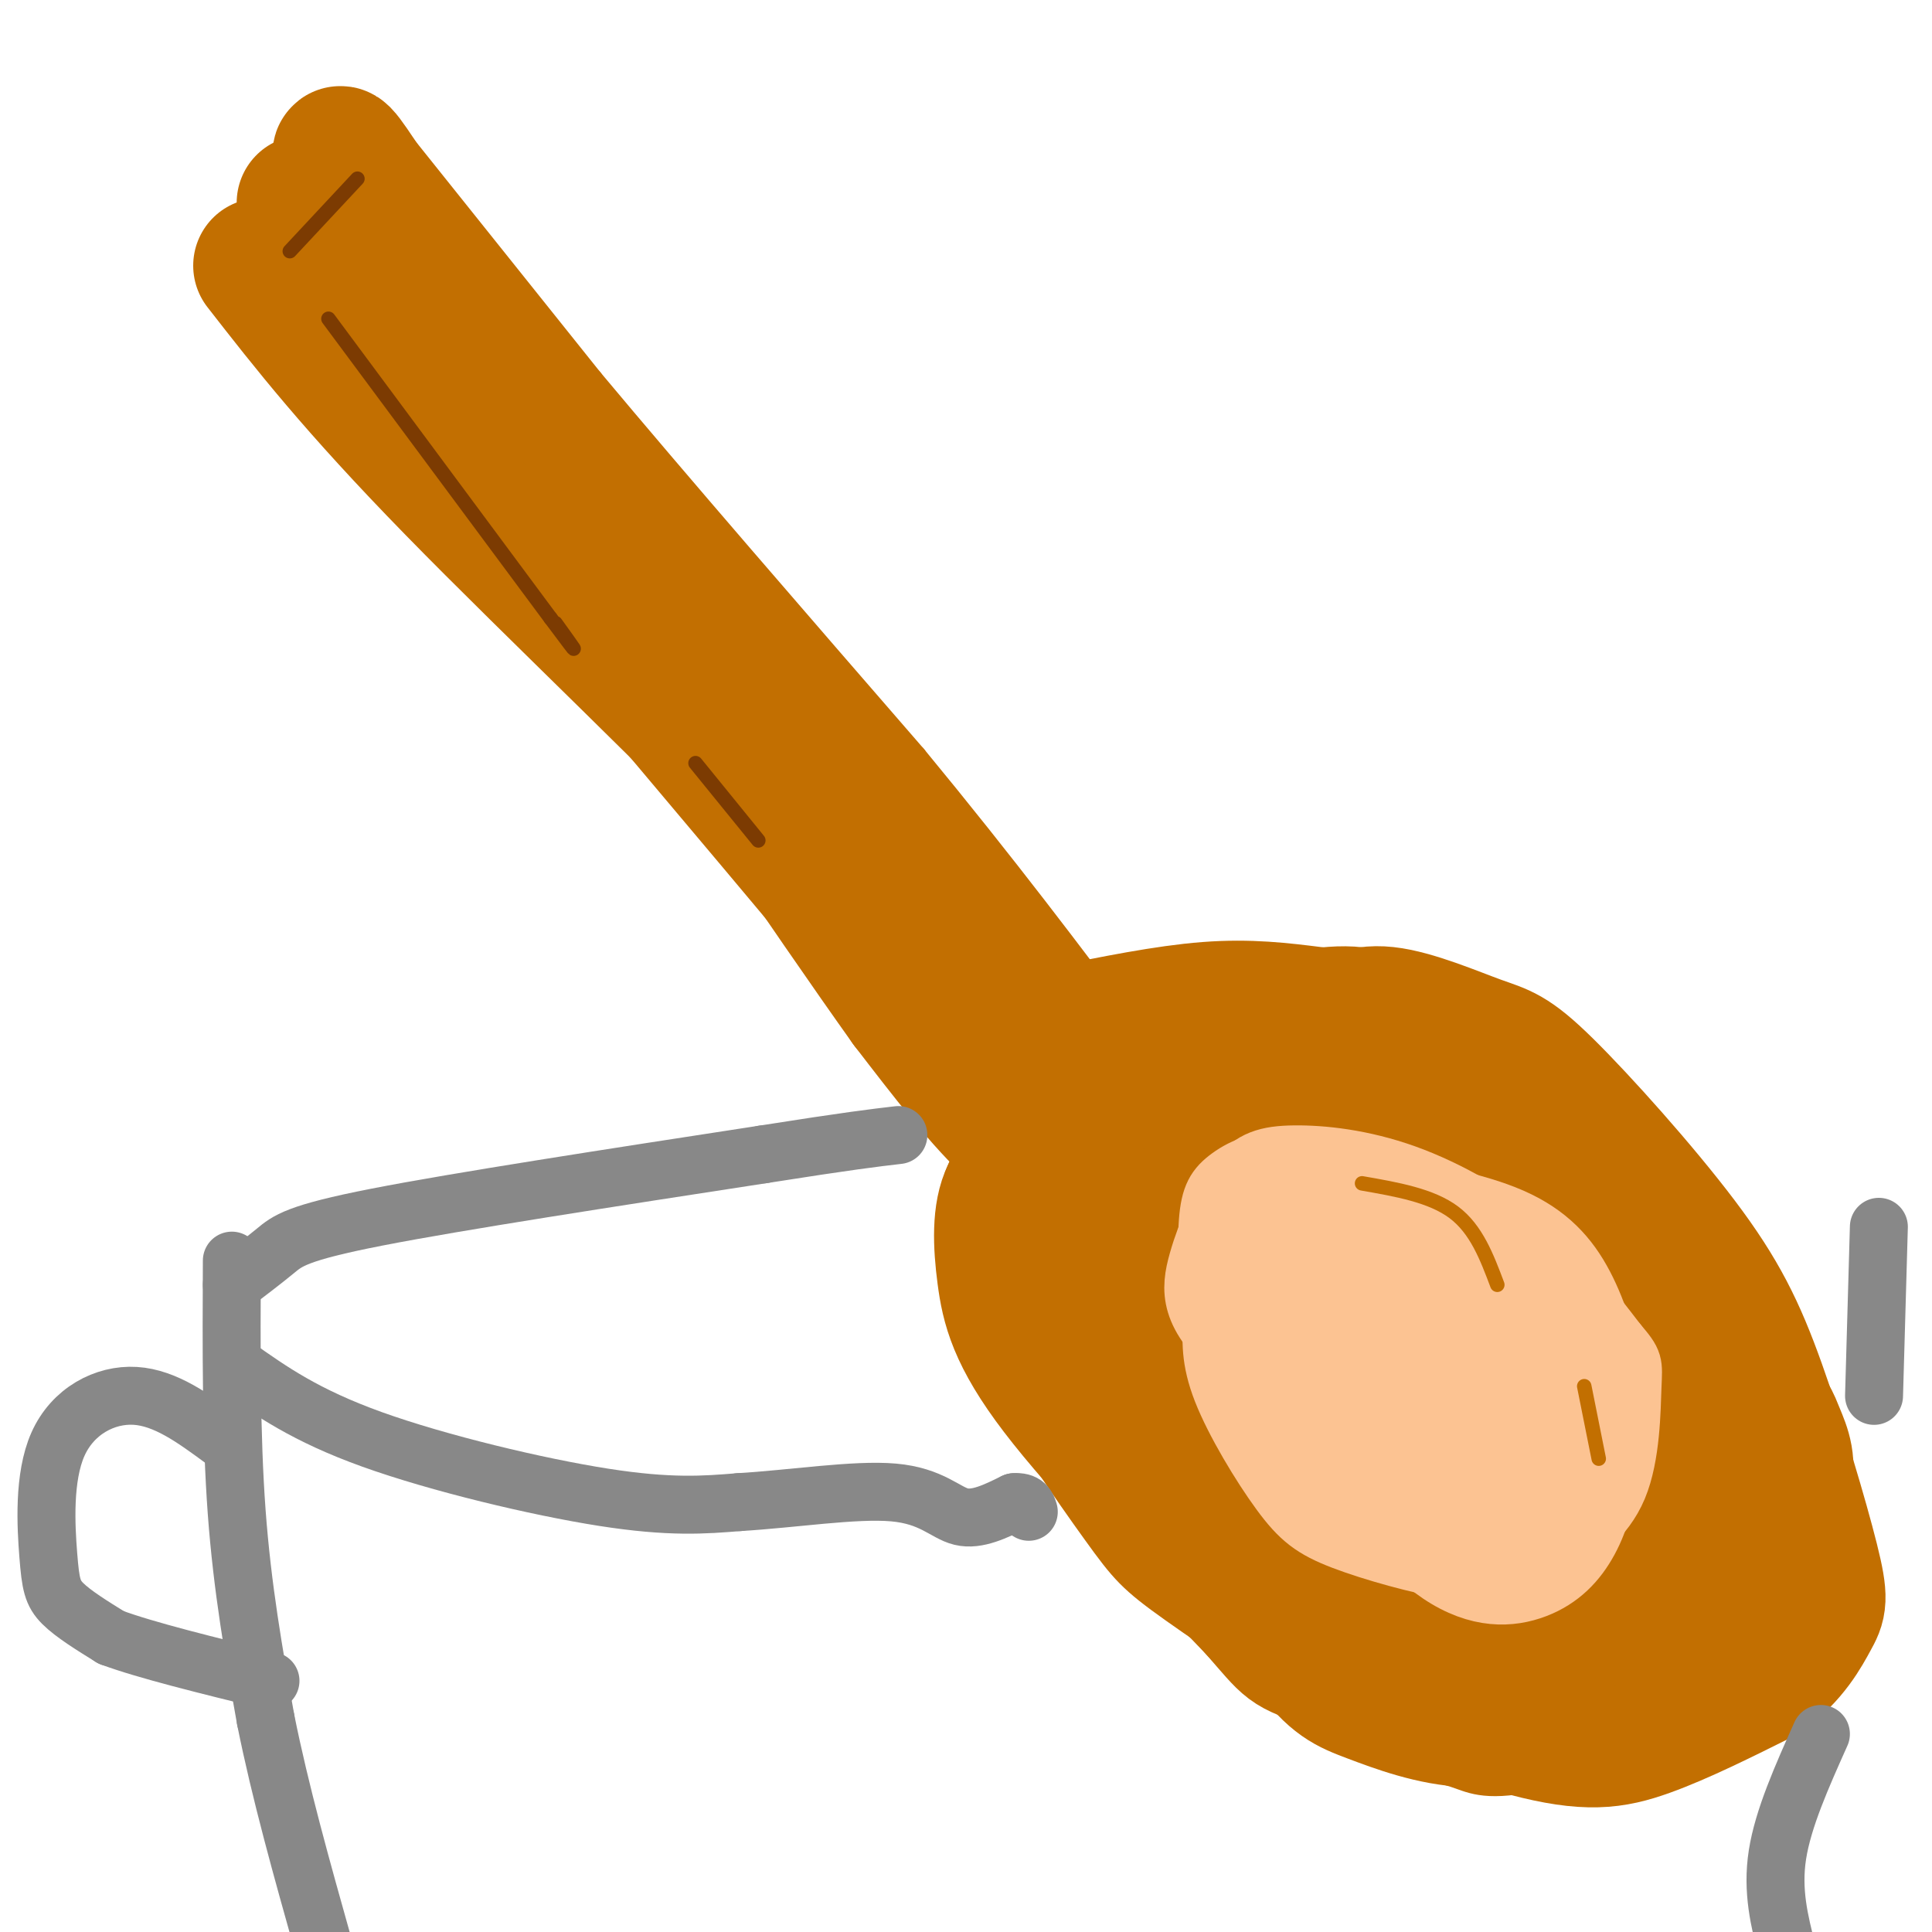 <svg viewBox='0 0 400 400' version='1.1' xmlns='http://www.w3.org/2000/svg' xmlns:xlink='http://www.w3.org/1999/xlink'><g fill='none' stroke='rgb(194,111,1)' stroke-width='6' stroke-linecap='round' stroke-linejoin='round'><path d='M47,51c-0.750,1.083 -1.500,2.167 9,15c10.500,12.833 32.250,37.417 54,62'/><path d='M110,128c24.000,28.167 57.000,67.583 90,107'/><path d='M200,235c15.000,18.000 7.500,9.500 0,1'/><path d='M45,49c0.000,0.000 34.000,-20.000 34,-20'/><path d='M82,29c0.000,0.000 40.000,50.000 40,50'/><path d='M122,79c17.833,21.333 42.417,49.667 67,78'/><path d='M189,157c18.833,22.833 32.417,40.917 46,59'/><path d='M235,216c8.167,10.500 5.583,7.250 3,4'/><path d='M210,241c-4.667,5.417 -9.333,10.833 -10,18c-0.667,7.167 2.667,16.083 6,25'/><path d='M206,284c5.202,10.702 15.208,24.958 21,33c5.792,8.042 7.369,9.869 16,16c8.631,6.131 24.315,16.565 40,27'/><path d='M283,360c9.841,5.539 14.442,5.886 18,7c3.558,1.114 6.072,2.995 16,1c9.928,-1.995 27.269,-7.865 36,-12c8.731,-4.135 8.851,-6.536 10,-9c1.149,-2.464 3.328,-4.990 5,-11c1.672,-6.010 2.836,-15.505 4,-25'/><path d='M372,311c0.482,-9.080 -0.314,-19.279 -3,-29c-2.686,-9.721 -7.262,-18.963 -18,-32c-10.738,-13.037 -27.640,-29.868 -42,-39c-14.360,-9.132 -26.180,-10.566 -38,-12'/><path d='M271,199c-11.422,-1.822 -20.978,-0.378 -27,3c-6.022,3.378 -8.511,8.689 -11,14'/></g>
<g fill='none' stroke='rgb(194,111,1)' stroke-width='28' stroke-linecap='round' stroke-linejoin='round'><path d='M63,42c0.289,3.533 0.578,7.067 18,26c17.422,18.933 51.978,53.267 74,77c22.022,23.733 31.511,36.867 41,50'/><path d='M196,195c12.560,17.143 23.458,35.000 39,55c15.542,20.000 35.726,42.143 43,50c7.274,7.857 1.637,1.429 -4,-5'/><path d='M274,295c-6.238,-6.858 -19.835,-21.502 -26,-33c-6.165,-11.498 -4.900,-19.849 -2,-27c2.900,-7.151 7.435,-13.102 11,-17c3.565,-3.898 6.160,-5.742 11,-6c4.840,-0.258 11.925,1.071 18,6c6.075,4.929 11.141,13.460 14,19c2.859,5.540 3.510,8.089 2,13c-1.510,4.911 -5.180,12.183 -8,17c-2.820,4.817 -4.790,7.181 -10,9c-5.210,1.819 -13.661,3.095 -19,3c-5.339,-0.095 -7.565,-1.562 -11,-5c-3.435,-3.438 -8.079,-8.849 -11,-15c-2.921,-6.151 -4.120,-13.043 -2,-20c2.120,-6.957 7.560,-13.978 13,-21'/><path d='M254,218c6.210,-5.150 15.235,-7.525 22,-8c6.765,-0.475 11.271,0.951 18,8c6.729,7.049 15.682,19.722 20,29c4.318,9.278 4.002,15.160 3,22c-1.002,6.840 -2.690,14.638 -5,20c-2.310,5.362 -5.243,8.290 -11,11c-5.757,2.710 -14.338,5.204 -20,6c-5.662,0.796 -8.405,-0.106 -13,-3c-4.595,-2.894 -11.042,-7.781 -15,-12c-3.958,-4.219 -5.426,-7.769 -6,-14c-0.574,-6.231 -0.252,-15.144 1,-21c1.252,-5.856 3.436,-8.656 6,-12c2.564,-3.344 5.507,-7.232 11,-9c5.493,-1.768 13.534,-1.415 19,-1c5.466,0.415 8.357,0.893 13,6c4.643,5.107 11.038,14.843 14,22c2.962,7.157 2.490,11.735 2,17c-0.490,5.265 -0.997,11.219 -3,16c-2.003,4.781 -5.501,8.391 -9,12'/><path d='M301,307c-3.099,3.752 -6.346,7.134 -10,-7c-3.654,-14.134 -7.716,-45.782 -11,-61c-3.284,-15.218 -5.789,-14.004 -9,-14c-3.211,0.004 -7.128,-1.200 -12,5c-4.872,6.200 -10.698,19.805 -14,31c-3.302,11.195 -4.078,19.980 -3,27c1.078,7.020 4.011,12.276 7,14c2.989,1.724 6.035,-0.082 9,-1c2.965,-0.918 5.850,-0.947 12,-9c6.150,-8.053 15.564,-24.130 20,-34c4.436,-9.870 3.895,-13.534 4,-16c0.105,-2.466 0.855,-3.734 0,-6c-0.855,-2.266 -3.315,-5.530 -6,-6c-2.685,-0.470 -5.596,1.853 -10,6c-4.404,4.147 -10.301,10.116 -15,20c-4.699,9.884 -8.200,23.681 -9,31c-0.800,7.319 1.100,8.159 3,9'/><path d='M257,296c1.090,2.667 2.314,4.833 7,2c4.686,-2.833 12.834,-10.666 18,-18c5.166,-7.334 7.349,-14.169 8,-21c0.651,-6.831 -0.229,-13.659 -2,-17c-1.771,-3.341 -4.431,-3.194 -7,-3c-2.569,0.194 -5.045,0.434 -9,3c-3.955,2.566 -9.388,7.457 -13,14c-3.612,6.543 -5.403,14.737 -6,20c-0.597,5.263 -0.001,7.596 2,11c2.001,3.404 5.407,7.879 10,8c4.593,0.121 10.375,-4.112 14,-7c3.625,-2.888 5.095,-4.432 7,-11c1.905,-6.568 4.247,-18.160 3,-25c-1.247,-6.840 -6.081,-8.927 -9,-11c-2.919,-2.073 -3.923,-4.130 -9,-2c-5.077,2.130 -14.227,8.447 -19,13c-4.773,4.553 -5.170,7.341 -6,11c-0.830,3.659 -2.094,8.188 -1,13c1.094,4.812 4.547,9.906 8,15'/><path d='M253,291c3.028,3.434 6.597,4.520 10,5c3.403,0.480 6.638,0.353 11,-1c4.362,-1.353 9.851,-3.933 13,-10c3.149,-6.067 3.960,-15.620 4,-22c0.040,-6.380 -0.690,-9.586 -6,-14c-5.310,-4.414 -15.199,-10.034 -28,-12c-12.801,-1.966 -28.515,-0.276 -37,2c-8.485,2.276 -9.743,5.138 -11,8'/><path d='M209,247c-2.095,4.190 -1.833,10.667 -1,17c0.833,6.333 2.238,12.524 11,24c8.762,11.476 24.881,28.238 41,45'/><path d='M260,333c7.577,8.640 6.021,7.738 15,11c8.979,3.262 28.494,10.686 41,14c12.506,3.314 18.002,2.518 25,0c6.998,-2.518 15.499,-6.759 24,-11'/><path d='M365,347c5.839,-4.181 8.436,-9.134 10,-12c1.564,-2.866 2.094,-3.644 0,-12c-2.094,-8.356 -6.811,-24.288 -11,-36c-4.189,-11.712 -7.849,-19.202 -16,-30c-8.151,-10.798 -20.793,-24.905 -28,-32c-7.207,-7.095 -8.979,-7.180 -14,-9c-5.021,-1.820 -13.292,-5.377 -19,-6c-5.708,-0.623 -8.854,1.689 -12,4'/><path d='M275,214c-5.584,3.448 -13.545,10.068 -19,23c-5.455,12.932 -8.406,32.177 -9,45c-0.594,12.823 1.169,19.225 6,29c4.831,9.775 12.730,22.924 18,30c5.270,7.076 7.910,8.079 13,10c5.090,1.921 12.631,4.758 20,5c7.369,0.242 14.567,-2.113 21,-7c6.433,-4.887 12.101,-12.308 16,-18c3.899,-5.692 6.030,-9.655 8,-17c1.970,-7.345 3.780,-18.070 4,-25c0.220,-6.930 -1.148,-10.064 -4,-15c-2.852,-4.936 -7.186,-11.674 -11,-15c-3.814,-3.326 -7.106,-3.238 -11,-3c-3.894,0.238 -8.389,0.627 -14,4c-5.611,3.373 -12.339,9.729 -18,18c-5.661,8.271 -10.255,18.458 -12,26c-1.745,7.542 -0.641,12.441 1,17c1.641,4.559 3.821,8.780 6,13'/><path d='M290,334c4.406,4.156 12.422,8.045 20,9c7.578,0.955 14.718,-1.025 22,-8c7.282,-6.975 14.706,-18.945 18,-28c3.294,-9.055 2.460,-15.195 -1,-21c-3.460,-5.805 -9.545,-11.276 -14,-14c-4.455,-2.724 -7.281,-2.703 -14,-1c-6.719,1.703 -17.333,5.087 -24,9c-6.667,3.913 -9.387,8.355 -12,13c-2.613,4.645 -5.118,9.494 -6,16c-0.882,6.506 -0.141,14.668 4,20c4.141,5.332 11.682,7.832 18,8c6.318,0.168 11.411,-1.998 16,-4c4.589,-2.002 8.672,-3.842 14,-9c5.328,-5.158 11.900,-13.636 15,-21c3.100,-7.364 2.727,-13.613 2,-18c-0.727,-4.387 -1.808,-6.910 -6,-8c-4.192,-1.090 -11.495,-0.746 -17,1c-5.505,1.746 -9.213,4.893 -13,9c-3.787,4.107 -7.653,9.173 -10,14c-2.347,4.827 -3.173,9.413 -4,14'/><path d='M298,315c0.301,5.167 3.052,11.084 7,15c3.948,3.916 9.092,5.830 18,1c8.908,-4.830 21.579,-16.404 28,-24c6.421,-7.596 6.593,-11.216 5,-13c-1.593,-1.784 -4.952,-1.734 -11,4c-6.048,5.734 -14.786,17.153 -21,25c-6.214,7.847 -9.906,12.124 -1,7c8.906,-5.124 30.409,-19.647 39,-25c8.591,-5.353 4.269,-1.537 2,2c-2.269,3.537 -2.484,6.793 -7,13c-4.516,6.207 -13.331,15.363 -18,18c-4.669,2.637 -5.191,-1.247 -5,-5c0.191,-3.753 1.096,-7.377 2,-11'/><path d='M336,322c6.056,-11.609 20.197,-35.130 17,-35c-3.197,0.130 -23.730,23.912 -34,35c-10.270,11.088 -10.276,9.481 -13,9c-2.724,-0.481 -8.167,0.163 -11,-2c-2.833,-2.163 -3.057,-7.132 0,-16c3.057,-8.868 9.396,-21.635 15,-29c5.604,-7.365 10.472,-9.327 14,-10c3.528,-0.673 5.714,-0.059 8,1c2.286,1.059 4.671,2.561 6,8c1.329,5.439 1.603,14.816 0,24c-1.603,9.184 -5.083,18.176 -8,24c-2.917,5.824 -5.271,8.480 -8,10c-2.729,1.520 -5.835,1.902 -8,1c-2.165,-0.902 -3.391,-3.089 -2,-9c1.391,-5.911 5.397,-15.546 9,-22c3.603,-6.454 6.801,-9.727 10,-13'/><path d='M331,298c4.554,-4.603 10.940,-9.610 17,-11c6.060,-1.390 11.795,0.838 15,3c3.205,2.162 3.878,4.257 5,7c1.122,2.743 2.691,6.133 1,11c-1.691,4.867 -6.643,11.210 -11,15c-4.357,3.790 -8.119,5.026 -15,7c-6.881,1.974 -16.880,4.685 -26,4c-9.120,-0.685 -17.361,-4.766 -23,-8c-5.639,-3.234 -8.676,-5.622 -11,-11c-2.324,-5.378 -3.934,-13.748 -4,-20c-0.066,-6.252 1.413,-10.386 3,-14c1.587,-3.614 3.283,-6.707 7,-10c3.717,-3.293 9.456,-6.786 13,-8c3.544,-1.214 4.895,-0.148 7,2c2.105,2.148 4.965,5.377 2,12c-2.965,6.623 -11.753,16.641 -17,22c-5.247,5.359 -6.951,6.058 -13,7c-6.049,0.942 -16.443,2.126 -23,0c-6.557,-2.126 -9.279,-7.563 -12,-13'/><path d='M246,293c-2.975,-8.141 -4.412,-21.994 -5,-29c-0.588,-7.006 -0.328,-7.164 3,-8c3.328,-0.836 9.722,-2.349 13,-1c3.278,1.349 3.439,5.561 4,8c0.561,2.439 1.520,3.105 -3,8c-4.520,4.895 -14.521,14.020 -20,18c-5.479,3.980 -6.438,2.815 -8,2c-1.562,-0.815 -3.729,-1.282 -6,-3c-2.271,-1.718 -4.647,-4.688 -3,-12c1.647,-7.312 7.317,-18.967 12,-26c4.683,-7.033 8.379,-9.445 11,-11c2.621,-1.555 4.166,-2.252 6,-1c1.834,1.252 3.955,4.452 5,7c1.045,2.548 1.013,4.442 -1,8c-2.013,3.558 -6.006,8.779 -10,14'/><path d='M244,267c-3.086,3.136 -5.800,3.978 -9,4c-3.200,0.022 -6.885,-0.774 -10,-2c-3.115,-1.226 -5.662,-2.881 -7,-7c-1.338,-4.119 -1.469,-10.700 1,-17c2.469,-6.300 7.538,-12.317 9,-13c1.462,-0.683 -0.683,3.970 -4,6c-3.317,2.030 -7.805,1.437 -14,-4c-6.195,-5.437 -14.098,-15.719 -22,-26'/><path d='M188,208c-15.833,-22.167 -44.417,-64.583 -73,-107'/><path d='M115,101c-16.321,-22.202 -20.625,-24.208 -27,-34c-6.375,-9.792 -14.821,-27.369 -17,-33c-2.179,-5.631 1.911,0.685 6,7'/><path d='M77,41c3.333,5.083 8.667,14.292 32,44c23.333,29.708 64.667,79.917 93,112c28.333,32.083 43.667,46.042 59,60'/><path d='M261,257c10.167,10.667 6.083,7.333 2,4'/><path d='M54,55c9.711,12.467 19.422,24.933 40,46c20.578,21.067 52.022,50.733 74,74c21.978,23.267 34.489,40.133 47,57'/><path d='M215,232c13.400,17.489 23.400,32.711 32,43c8.600,10.289 15.800,15.644 23,21'/><path d='M220,214c10.667,-2.167 21.333,-4.333 30,-5c8.667,-0.667 15.333,0.167 22,1'/></g>
<g fill='none' stroke='rgb(252,195,146)' stroke-width='12' stroke-linecap='round' stroke-linejoin='round'><path d='M277,251c-3.950,-4.417 -7.900,-8.835 -12,-10c-4.100,-1.165 -8.350,0.921 -11,3c-2.650,2.079 -3.699,4.149 -4,10c-0.301,5.851 0.146,15.482 3,24c2.854,8.518 8.116,15.923 14,22c5.884,6.077 12.391,10.828 17,14c4.609,3.172 7.322,4.766 12,6c4.678,1.234 11.321,2.107 17,1c5.679,-1.107 10.393,-4.194 13,-7c2.607,-2.806 3.107,-5.332 4,-8c0.893,-2.668 2.177,-5.478 2,-10c-0.177,-4.522 -1.817,-10.756 -4,-16c-2.183,-5.244 -4.909,-9.498 -11,-15c-6.091,-5.502 -15.545,-12.251 -25,-19'/><path d='M292,246c-7.343,-4.312 -13.202,-5.593 -17,-5c-3.798,0.593 -5.535,3.058 -7,6c-1.465,2.942 -2.658,6.360 -2,15c0.658,8.640 3.166,22.502 9,35c5.834,12.498 14.994,23.632 23,29c8.006,5.368 14.860,4.971 20,3c5.140,-1.971 8.567,-5.515 11,-10c2.433,-4.485 3.873,-9.910 4,-17c0.127,-7.090 -1.058,-15.844 -7,-25c-5.942,-9.156 -16.642,-18.713 -24,-24c-7.358,-5.287 -11.374,-6.304 -16,-7c-4.626,-0.696 -9.861,-1.072 -14,2c-4.139,3.072 -7.183,9.592 -8,16c-0.817,6.408 0.591,12.704 2,19'/><path d='M266,283c1.563,6.114 4.471,11.900 10,18c5.529,6.100 13.677,12.515 21,15c7.323,2.485 13.819,1.038 18,0c4.181,-1.038 6.047,-1.669 9,-5c2.953,-3.331 6.993,-9.363 9,-14c2.007,-4.637 1.980,-7.879 1,-13c-0.980,-5.121 -2.914,-12.121 -6,-18c-3.086,-5.879 -7.325,-10.636 -15,-14c-7.675,-3.364 -18.787,-5.335 -25,-6c-6.213,-0.665 -7.528,-0.023 -12,3c-4.472,3.023 -12.102,8.427 -15,16c-2.898,7.573 -1.064,17.314 1,24c2.064,6.686 4.357,10.318 12,15c7.643,4.682 20.635,10.414 29,13c8.365,2.586 12.104,2.024 15,-1c2.896,-3.024 4.948,-8.512 7,-14'/><path d='M325,302c0.200,-5.141 -2.801,-10.994 -6,-17c-3.199,-6.006 -6.598,-12.166 -13,-19c-6.402,-6.834 -15.809,-14.341 -23,-18c-7.191,-3.659 -12.166,-3.471 -17,-1c-4.834,2.471 -9.526,7.225 -12,12c-2.474,4.775 -2.730,9.572 -3,14c-0.270,4.428 -0.555,8.489 2,15c2.555,6.511 7.949,15.474 12,21c4.051,5.526 6.760,7.617 13,10c6.240,2.383 16.013,5.060 22,6c5.987,0.940 8.190,0.144 12,-3c3.810,-3.144 9.226,-8.637 12,-14c2.774,-5.363 2.905,-10.595 0,-18c-2.905,-7.405 -8.845,-16.984 -15,-23c-6.155,-6.016 -12.526,-8.468 -17,-10c-4.474,-1.532 -7.051,-2.143 -11,-2c-3.949,0.143 -9.271,1.041 -12,4c-2.729,2.959 -2.864,7.980 -3,13'/><path d='M266,272c1.573,6.573 7.004,16.506 12,24c4.996,7.494 9.556,12.548 17,16c7.444,3.452 17.771,5.302 24,4c6.229,-1.302 8.360,-5.757 10,-11c1.640,-5.243 2.789,-11.274 1,-18c-1.789,-6.726 -6.515,-14.148 -10,-19c-3.485,-4.852 -5.730,-7.135 -11,-10c-5.270,-2.865 -13.565,-6.312 -19,-7c-5.435,-0.688 -8.008,1.382 -11,3c-2.992,1.618 -6.402,2.785 -9,6c-2.598,3.215 -4.384,8.479 -4,16c0.384,7.521 2.936,17.299 10,24c7.064,6.701 18.639,10.324 25,12c6.361,1.676 7.508,1.405 11,-1c3.492,-2.405 9.328,-6.944 12,-10c2.672,-3.056 2.181,-4.631 1,-9c-1.181,-4.369 -3.052,-11.534 -6,-16c-2.948,-4.466 -6.974,-6.233 -11,-8'/><path d='M308,268c-6.257,-3.160 -16.399,-7.058 -24,-7c-7.601,0.058 -12.662,4.074 -15,7c-2.338,2.926 -1.953,4.763 -1,7c0.953,2.237 2.474,4.876 5,9c2.526,4.124 6.056,9.734 13,14c6.944,4.266 17.303,7.188 22,8c4.697,0.812 3.732,-0.485 3,-4c-0.732,-3.515 -1.232,-9.249 -2,-13c-0.768,-3.751 -1.804,-5.518 -6,-10c-4.196,-4.482 -11.553,-11.679 -16,-15c-4.447,-3.321 -5.986,-2.766 -6,2c-0.014,4.766 1.496,13.745 6,23c4.504,9.255 12.001,18.787 14,19c1.999,0.213 -1.501,-8.894 -5,-18'/><path d='M296,290c-5.238,-9.602 -15.833,-24.608 -14,-24c1.833,0.608 16.093,16.830 23,26c6.907,9.170 6.460,11.289 6,13c-0.460,1.711 -0.935,3.014 -6,1c-5.065,-2.014 -14.722,-7.347 -20,-13c-5.278,-5.653 -6.176,-11.627 -6,-15c0.176,-3.373 1.428,-4.145 3,-5c1.572,-0.855 3.466,-1.793 8,0c4.534,1.793 11.710,6.316 17,12c5.290,5.684 8.693,12.530 10,17c1.307,4.470 0.516,6.563 -3,7c-3.516,0.437 -9.758,-0.781 -16,-2'/><path d='M298,307c-11.405,-5.238 -31.917,-17.333 -42,-26c-10.083,-8.667 -9.737,-13.907 -8,-20c1.737,-6.093 4.866,-13.039 8,-17c3.134,-3.961 6.273,-4.938 12,-5c5.727,-0.062 14.042,0.791 23,4c8.958,3.209 18.559,8.774 26,15c7.441,6.226 12.720,13.113 18,20'/><path d='M335,278c3.481,4.044 3.183,4.152 3,9c-0.183,4.848 -0.251,14.434 -3,21c-2.749,6.566 -8.179,10.110 -12,13c-3.821,2.890 -6.035,5.125 -13,3c-6.965,-2.125 -18.683,-8.611 -27,-16c-8.317,-7.389 -13.233,-15.683 -16,-22c-2.767,-6.317 -3.383,-10.659 -4,-15'/><path d='M263,271c-0.685,-4.483 -0.398,-8.192 2,-12c2.398,-3.808 6.908,-7.715 11,-8c4.092,-0.285 7.765,3.051 12,6c4.235,2.949 9.031,5.511 12,13c2.969,7.489 4.112,19.904 3,28c-1.112,8.096 -4.479,11.874 -8,14c-3.521,2.126 -7.197,2.602 -10,1c-2.803,-1.602 -4.732,-5.280 -6,-9c-1.268,-3.720 -1.876,-7.482 -2,-14c-0.124,-6.518 0.236,-15.793 2,-23c1.764,-7.207 4.933,-12.345 7,-14c2.067,-1.655 3.034,0.172 4,2'/></g>
<g fill='none' stroke='rgb(124,59,2)' stroke-width='3' stroke-linecap='round' stroke-linejoin='round'><path d='M74,37c0.000,0.000 -14.000,15.000 -14,15'/><path d='M68,66c0.000,0.000 46.000,62.000 46,62'/><path d='M114,128c7.833,10.500 4.417,5.750 1,1'/><path d='M144,158c0.000,0.000 13.000,16.000 13,16'/></g>
<g fill='none' stroke='rgb(194,111,1)' stroke-width='3' stroke-linecap='round' stroke-linejoin='round'><path d='M282,245c7.167,1.250 14.333,2.500 19,6c4.667,3.500 6.833,9.250 9,15'/><path d='M328,287c0.000,0.000 3.000,15.000 3,15'/></g>
<g fill='none' stroke='rgb(136,136,136)' stroke-width='12' stroke-linecap='round' stroke-linejoin='round'><path d='M48,261c-0.083,18.083 -0.167,36.167 1,52c1.167,15.833 3.583,29.417 6,43'/><path d='M55,356c3.000,15.000 7.500,31.000 12,47'/><path d='M46,298c-5.864,-4.308 -11.729,-8.616 -18,-9c-6.271,-0.384 -12.949,3.155 -16,10c-3.051,6.845 -2.475,16.997 -2,23c0.475,6.003 0.850,7.858 3,10c2.150,2.142 6.075,4.571 10,7'/><path d='M23,339c7.167,2.667 20.083,5.833 33,9'/><path d='M389,254c0.000,0.000 -1.000,35.000 -1,35'/><path d='M377,359c-3.917,8.750 -7.833,17.500 -9,25c-1.167,7.500 0.417,13.750 2,20'/><path d='M48,266c3.244,-2.467 6.489,-4.933 9,-7c2.511,-2.067 4.289,-3.733 21,-7c16.711,-3.267 48.356,-8.133 80,-13'/><path d='M158,239c18.000,-2.833 23.000,-3.417 28,-4'/><path d='M49,283c7.111,5.022 14.222,10.044 28,15c13.778,4.956 34.222,9.844 48,12c13.778,2.156 20.889,1.578 28,1'/><path d='M153,311c10.869,-0.631 24.042,-2.708 32,-2c7.958,0.708 10.702,4.202 14,5c3.298,0.798 7.149,-1.101 11,-3'/><path d='M210,311c2.333,-0.167 2.667,0.917 3,2'/></g>
</svg>